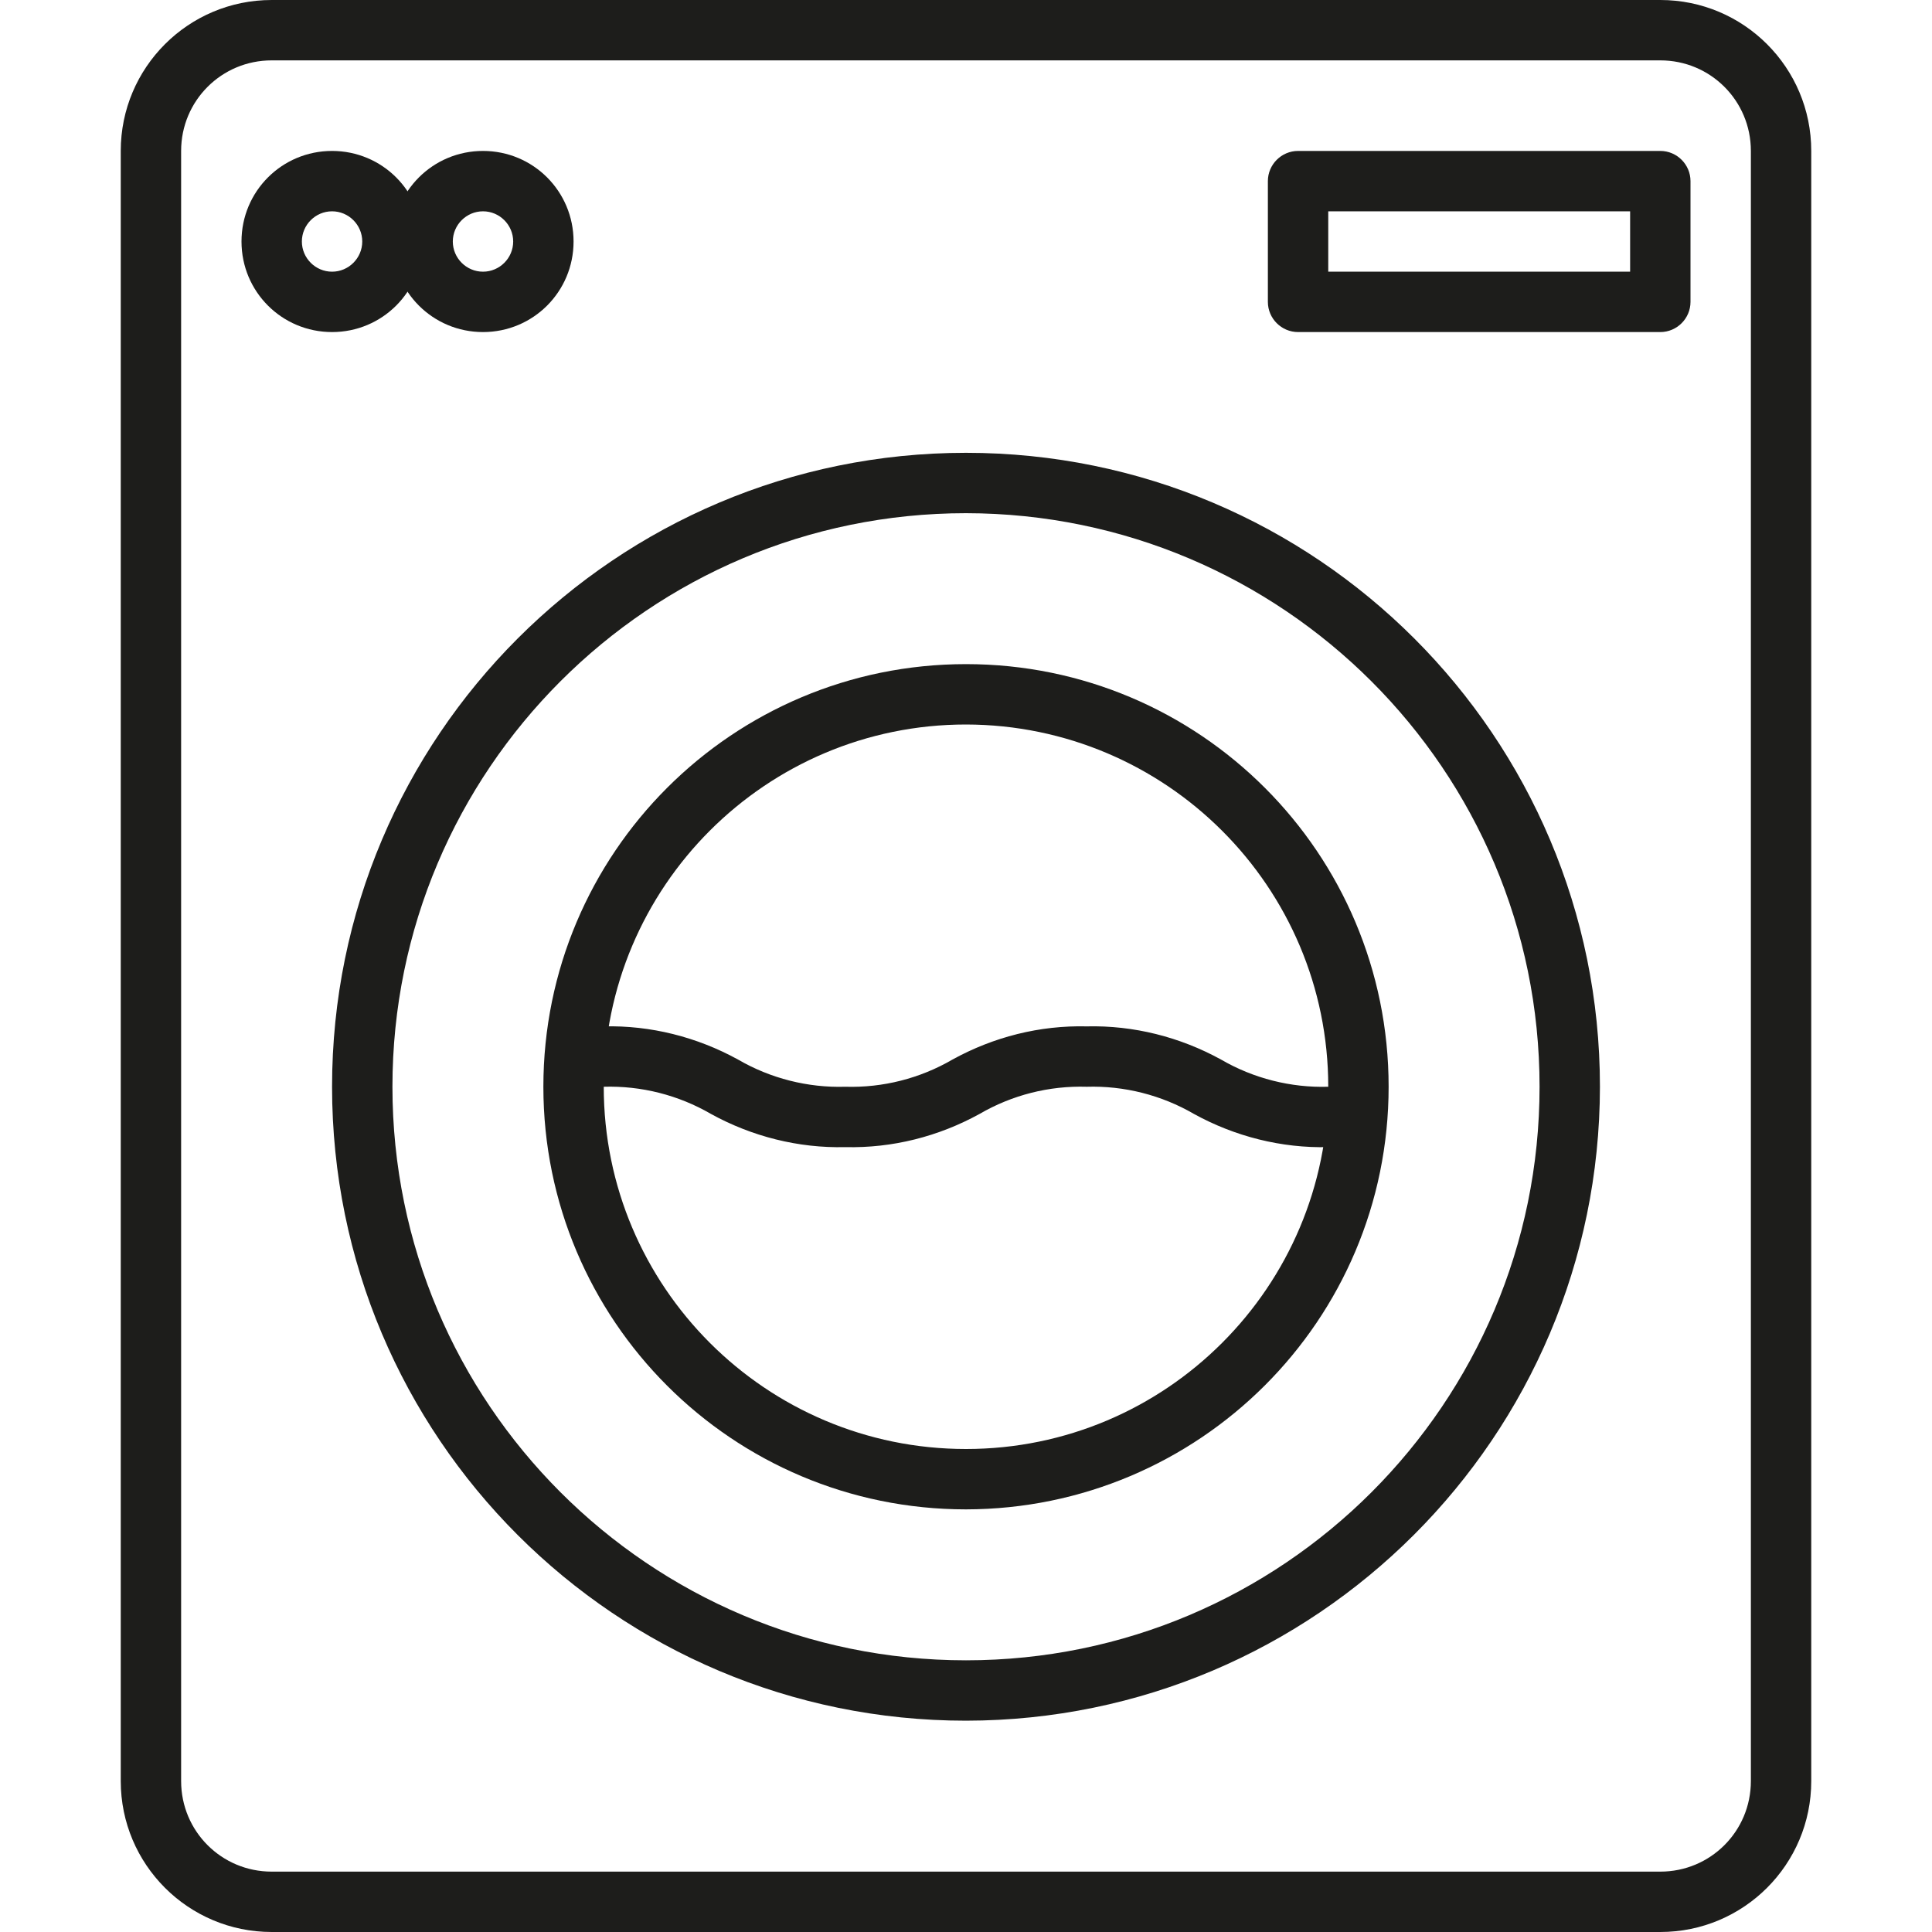 <?xml version="1.0" encoding="UTF-8"?>
<svg xmlns="http://www.w3.org/2000/svg" version="1.1" viewBox="0 0 512 512">
  <defs>
    <style>
      .cls-1 {
        fill: #1d1d1b;
      }
    </style>
  </defs>
  <!-- Generator: Adobe Illustrator 28.7.1, SVG Export Plug-In . SVG Version: 1.2.0 Build 142)  -->
  <g>
    <g id="Layer_1">
      <path class="cls-1" d="M440,512H72c-22.1,0-40-17.9-40-40V40C32,17.9,49.9,0,72,0h368C462.1,0,480,17.9,480,40v432c0,22.1-17.9,40-40,40ZM72,16c-13.3,0-24,10.7-24,24v432c0,13.3,10.7,24,24,24h368c13.3,0,24-10.7,24-24V40c0-13.3-10.7-24-24-24H72Z"/>
      <path class="cls-1" d="M440,88h-96c-4.4,0-8-3.6-8-8v-32c0-4.4,3.6-8,8-8h96c4.4,0,8,3.6,8,8v32c0,4.4-3.6,8-8,8ZM352,72h80v-16h-80v16Z"/>
      <path class="cls-1" d="M88,88c-13.3,0-24-10.7-24-24s10.7-24,24-24,24,10.7,24,24-10.7,24-24,24ZM88,56c-4.4,0-8,3.6-8,8s3.6,8,8,8,8-3.6,8-8-3.6-8-8-8Z"/>
      <path class="cls-1" d="M128,88c-13.3,0-24-10.7-24-24s10.7-24,24-24,24,10.7,24,24-10.7,24-24,24ZM128,56c-4.4,0-8,3.6-8,8s3.6,8,8,8,8-3.6,8-8-3.6-8-8-8Z"/>
      <path class="cls-1" d="M256,456c-92.8,0-168-75.2-168-168s75.2-168,168-168,168,75.2,168,168c-.1,92.7-75.3,167.9-168,168ZM256,136c-83.9,0-152,68.1-152,152s68.1,152,152,152,152-68.1,152-152-68.1-151.9-152-152Z"/>
      <path class="cls-1" d="M256,400c-61.9,0-112-50.1-112-112s50.1-112,112-112,112,50.1,112,112-50.2,111.9-112,112ZM256,192c-53,0-96,43-96,96s43,96,96,96,96-43,96-96-43-95.9-96-96Z"/>
      <path class="cls-1" d="M352,304c-12.4.3-24.7-2.8-35.6-8.8-8.6-5-18.5-7.5-28.4-7.2-10-.3-19.8,2.2-28.4,7.2-10.9,6-23.1,9.1-35.6,8.8-12.4.3-24.7-2.8-35.6-8.8-8.6-5-18.5-7.5-28.4-7.2-4.4,0-8-3.6-8-8s3.6-8,8-8c12.4-.3,24.7,2.8,35.6,8.8,8.6,5,18.5,7.5,28.4,7.2,10,.3,19.8-2.2,28.4-7.2,10.9-6,23.1-9.1,35.6-8.8,12.4-.3,24.7,2.8,35.6,8.8,8.6,5,18.5,7.5,28.4,7.2,4.4,0,8,3.6,8,8s-3.6,8-8,8Z"/>
    </g>
  </g>
</svg>